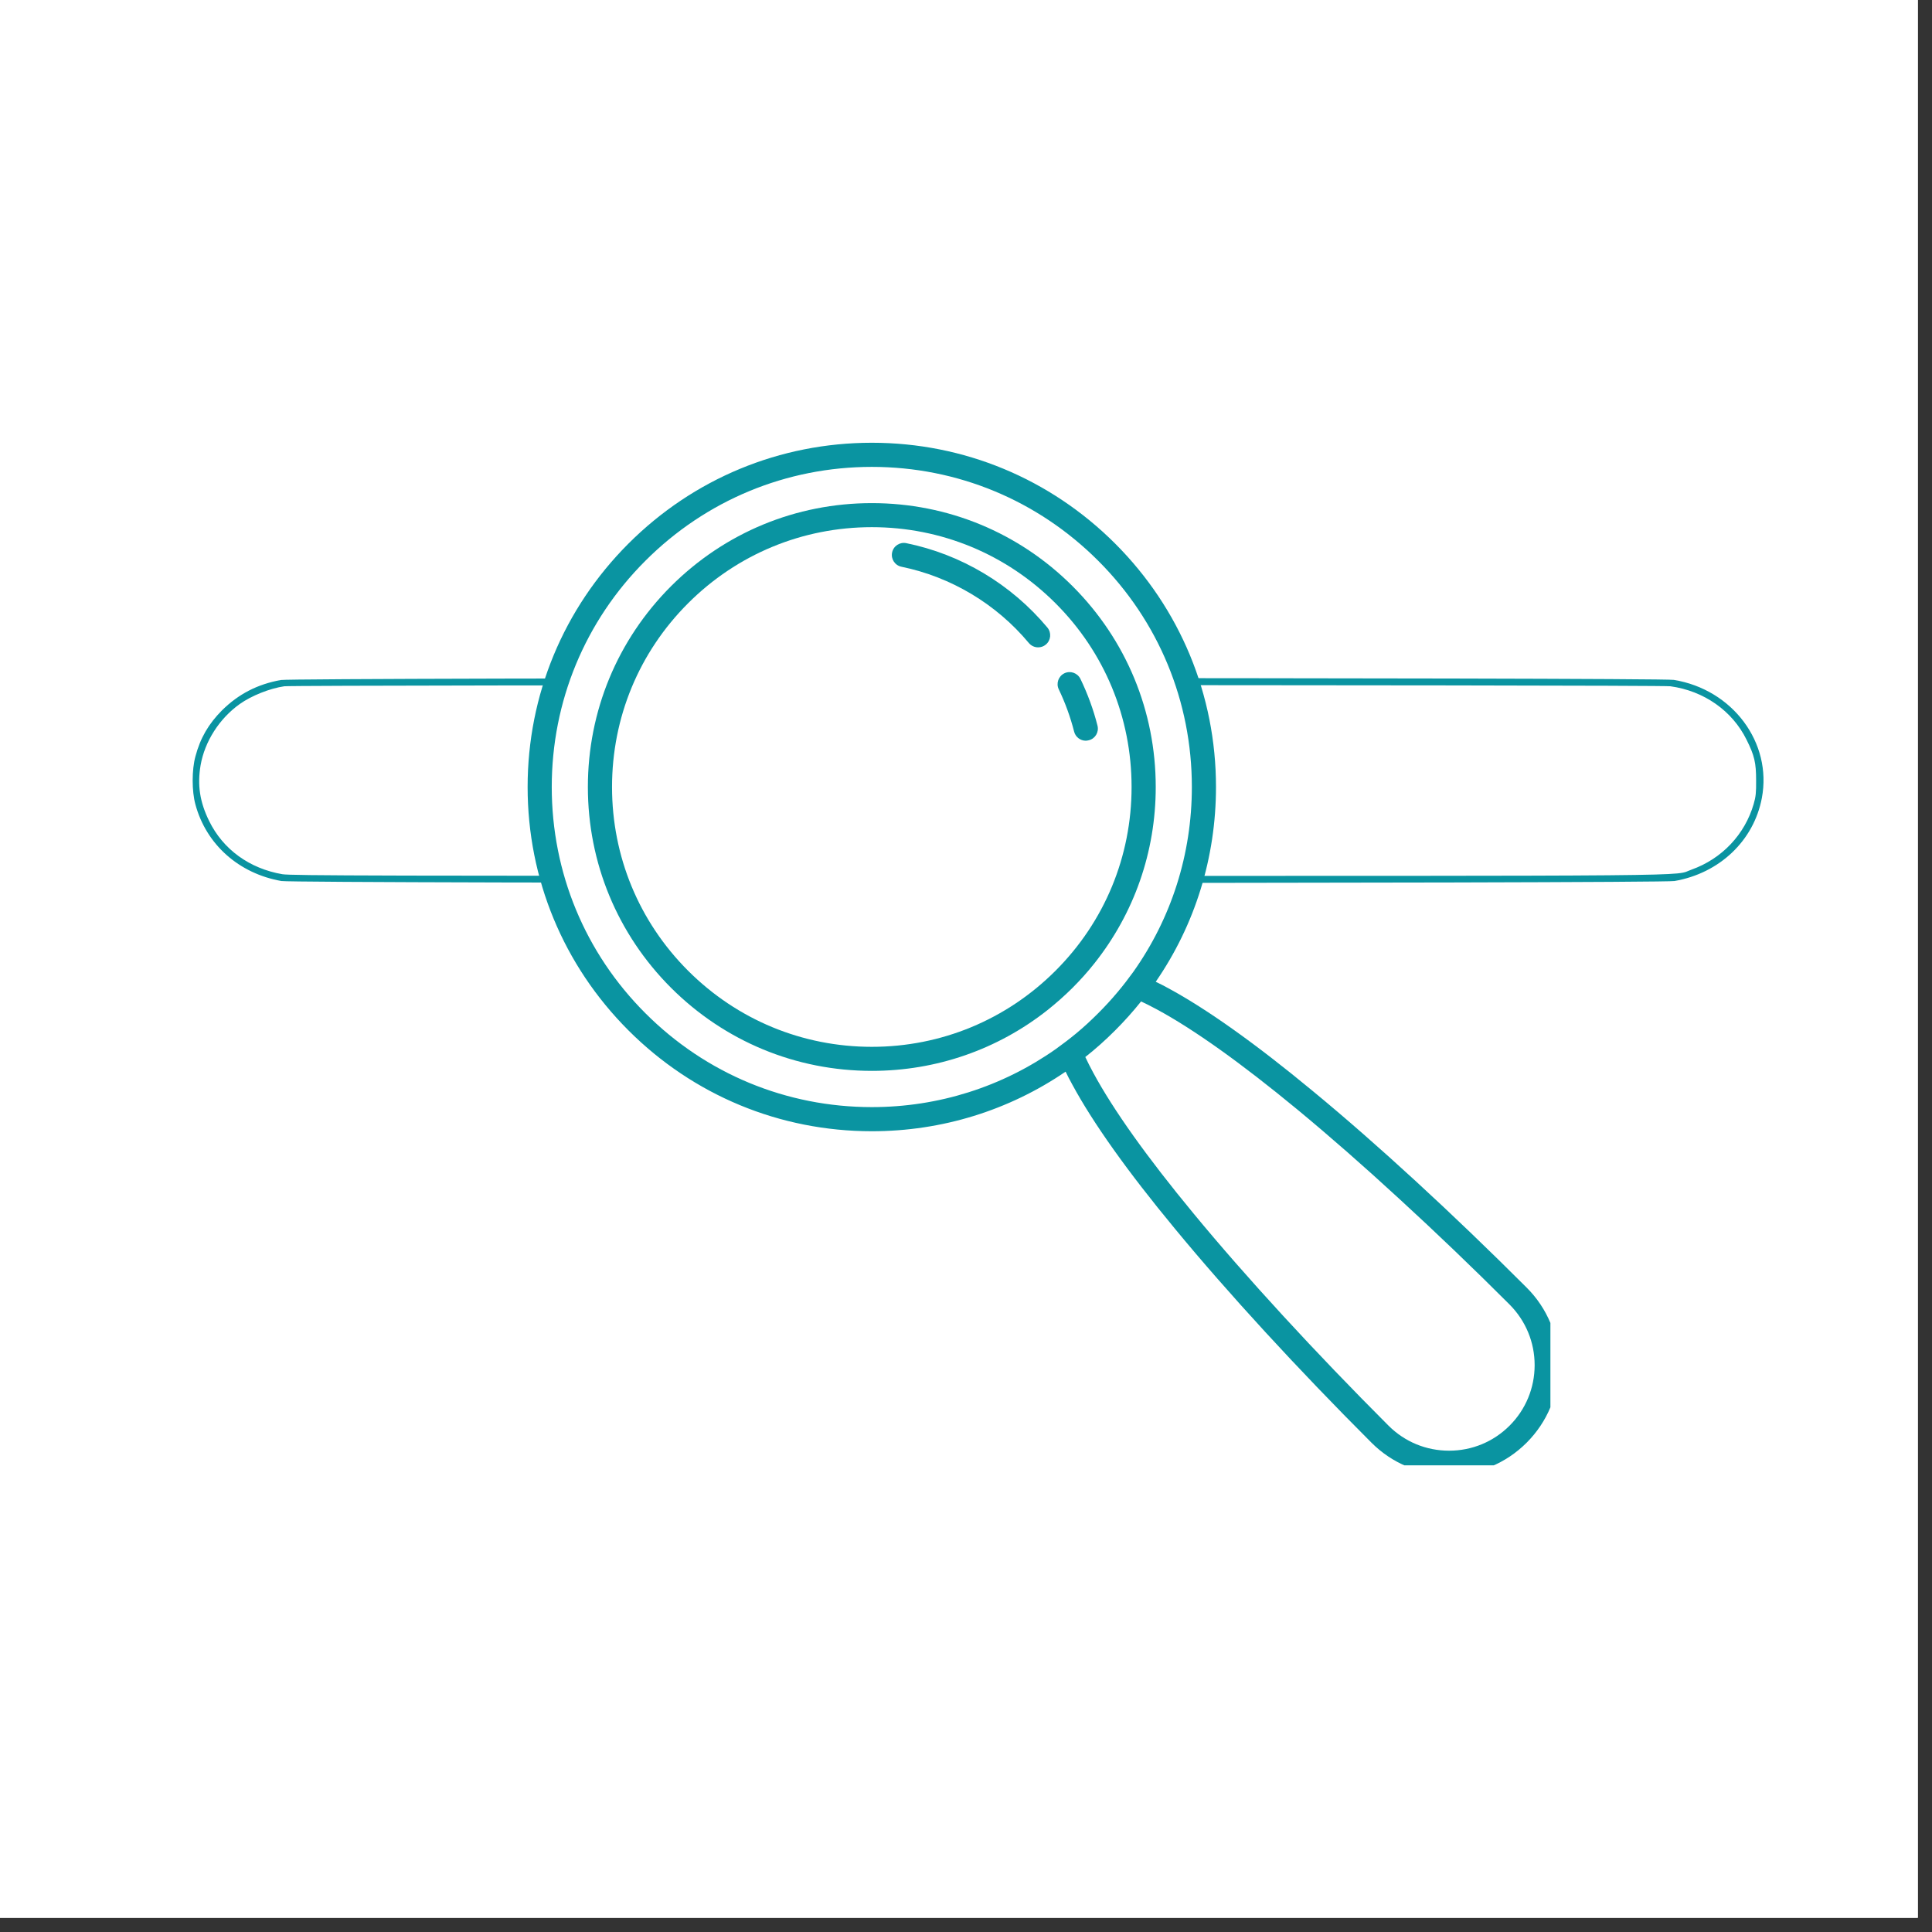 <?xml version="1.0" encoding="UTF-8"?>
<svg xmlns="http://www.w3.org/2000/svg" xmlns:xlink="http://www.w3.org/1999/xlink" width="90" zoomAndPan="magnify" viewBox="0 0 67.5 67.5" height="90" preserveAspectRatio="xMidYMid meet" version="1.0">
  <rect x="0" y="0" width="67.5" height="67.5" fill="#333333" stroke="none"/>
  <defs>
    <clipPath id="874212690f">
      <path d="M 0 0 L 67.004 0 L 67.004 67.004 L 0 67.004 Z M 0 0 " clip-rule="nonzero"></path>
    </clipPath>
    <clipPath id="5238ad1ccd">
      <path d="M 6.699 23.645 L 61.793 23.645 L 61.793 31 L 6.699 31 Z M 6.699 23.645 " clip-rule="nonzero"></path>
    </clipPath>
    <clipPath id="088800507e">
      <path d="M 18.742 15.461 L 41.82 15.461 L 41.82 38.539 L 18.742 38.539 Z M 18.742 15.461 " clip-rule="nonzero"></path>
    </clipPath>
    <clipPath id="c70e8a46a2">
      <path d="M 18.434 15.461 L 54.168 15.461 L 54.168 51.195 L 18.434 51.195 Z M 18.434 15.461 " clip-rule="nonzero"></path>
    </clipPath>
  </defs>
  <g clip-path="url(#874212690f)">
    <path fill="#ffffff" d="M 0 0 L 67.004 0 L 67.004 67.004 L 0 67.004 Z M 0 0 " fill-opacity="1" fill-rule="nonzero"></path>
    <path fill="#ffffff" d="M 0 0 L 67.004 0 L 67.004 67.004 L 0 67.004 Z M 0 0 " fill-opacity="1" fill-rule="nonzero"></path>
  </g>
  <g clip-path="url(#5238ad1ccd)">
    <path fill="#0a94a1" d="M 9.812 23.758 C 8.992 23.906 8.332 24.25 7.758 24.816 C 7.285 25.293 7 25.781 6.828 26.426 C 6.699 26.895 6.699 27.641 6.828 28.109 C 7.207 29.508 8.348 30.52 9.832 30.781 C 10.332 30.871 58 30.871 58.504 30.781 C 60.078 30.508 61.273 29.371 61.555 27.883 C 61.922 25.949 60.535 24.09 58.48 23.754 C 57.949 23.668 10.297 23.672 9.812 23.758 Z M 58.359 23.977 C 59.531 24.137 60.523 24.832 61.023 25.848 C 61.297 26.398 61.355 26.648 61.355 27.266 C 61.359 27.688 61.344 27.836 61.27 28.09 C 60.961 29.156 60.16 30.004 59.098 30.383 C 58.426 30.617 60.348 30.602 34.168 30.602 C 13.113 30.602 10.156 30.594 9.863 30.543 C 8.715 30.344 7.797 29.68 7.309 28.688 C 6.98 28.02 6.891 27.43 7.008 26.738 C 7.152 25.906 7.664 25.105 8.375 24.598 C 8.781 24.309 9.422 24.051 9.934 23.977 C 10.297 23.926 57.984 23.922 58.359 23.977 Z M 58.359 23.977 " fill-opacity="1" fill-rule="nonzero"></path>
  </g>
  <g clip-path="url(#088800507e)">
    <path fill="#ffffff" d="M 41.82 27 C 41.82 27.758 41.746 28.508 41.598 29.25 C 41.453 29.996 41.234 30.715 40.941 31.418 C 40.652 32.117 40.297 32.781 39.875 33.41 C 39.457 34.043 38.977 34.625 38.441 35.16 C 37.906 35.695 37.324 36.176 36.691 36.594 C 36.062 37.016 35.398 37.371 34.699 37.66 C 33.996 37.949 33.277 38.172 32.531 38.316 C 31.789 38.465 31.039 38.539 30.281 38.539 C 29.523 38.539 28.773 38.465 28.031 38.316 C 27.289 38.172 26.566 37.949 25.867 37.66 C 25.164 37.371 24.5 37.016 23.871 36.594 C 23.242 36.176 22.656 35.695 22.121 35.16 C 21.586 34.625 21.109 34.043 20.688 33.41 C 20.266 32.781 19.91 32.117 19.621 31.418 C 19.332 30.715 19.113 29.996 18.965 29.25 C 18.816 28.508 18.742 27.758 18.742 27 C 18.742 26.242 18.816 25.492 18.965 24.75 C 19.113 24.004 19.332 23.285 19.621 22.586 C 19.91 21.883 20.266 21.219 20.688 20.59 C 21.109 19.961 21.586 19.375 22.121 18.84 C 22.656 18.305 23.242 17.828 23.871 17.406 C 24.5 16.984 25.164 16.629 25.867 16.34 C 26.566 16.051 27.289 15.832 28.031 15.684 C 28.773 15.535 29.523 15.461 30.281 15.461 C 31.039 15.461 31.789 15.535 32.531 15.684 C 33.277 15.832 33.996 16.051 34.699 16.34 C 35.398 16.629 36.062 16.984 36.691 17.406 C 37.324 17.828 37.906 18.305 38.441 18.84 C 38.977 19.375 39.457 19.961 39.875 20.59 C 40.297 21.219 40.652 21.883 40.941 22.586 C 41.234 23.285 41.453 24.004 41.598 24.75 C 41.746 25.492 41.82 26.242 41.82 27 Z M 41.82 27 " fill-opacity="1" fill-rule="nonzero"></path>
  </g>
  <g clip-path="url(#c70e8a46a2)">
    <path fill="#0a94a1" d="M 52.742 49.809 C 52.176 50.375 51.426 50.684 50.629 50.684 C 49.828 50.684 49.078 50.375 48.512 49.809 C 45.949 47.246 43.527 44.613 41.695 42.391 C 40.078 40.434 38.902 38.785 38.199 37.484 C 38.098 37.293 38 37.109 37.918 36.93 C 38.281 36.645 38.629 36.332 38.961 36 C 39.285 35.676 39.586 35.34 39.867 34.988 C 40.043 35.07 40.227 35.164 40.418 35.266 C 41.719 35.969 43.367 37.148 45.324 38.762 C 46.434 39.68 47.648 40.742 48.902 41.898 C 50.16 43.051 51.461 44.297 52.742 45.578 C 53.305 46.145 53.617 46.895 53.617 47.695 C 53.617 48.492 53.305 49.246 52.742 49.809 Z M 36.887 36.652 C 35.016 37.969 32.793 38.68 30.461 38.68 C 27.473 38.68 24.664 37.516 22.551 35.402 C 20.438 33.293 19.277 30.484 19.277 27.496 C 19.277 24.508 20.438 21.699 22.551 19.59 C 24.664 17.477 27.473 16.312 30.461 16.312 C 33.445 16.312 36.254 17.477 38.367 19.59 C 40.48 21.699 41.641 24.508 41.641 27.496 C 41.641 29.844 40.926 32.078 39.594 33.957 C 39.422 34.195 39.242 34.43 39.051 34.656 C 38.836 34.914 38.605 35.164 38.367 35.402 C 38.117 35.652 37.859 35.891 37.59 36.113 C 37.363 36.301 37.125 36.48 36.887 36.652 Z M 53.336 44.984 C 50.754 42.402 48.102 39.961 45.859 38.113 C 43.863 36.461 42.164 35.254 40.82 34.527 C 40.668 34.445 40.523 34.367 40.379 34.301 C 41.75 32.312 42.484 29.961 42.484 27.496 C 42.484 24.285 41.234 21.266 38.961 18.992 C 36.691 16.723 33.672 15.469 30.461 15.469 C 27.246 15.469 24.227 16.723 21.957 18.992 C 19.684 21.266 18.434 24.285 18.434 27.496 C 18.434 30.707 19.684 33.727 21.957 36 C 24.227 38.27 27.246 39.523 30.461 39.523 C 32.91 39.523 35.25 38.793 37.23 37.441 C 37.301 37.586 37.375 37.734 37.461 37.887 C 38.188 39.234 39.395 40.93 41.047 42.926 C 42.895 45.168 45.336 47.824 47.918 50.406 C 48.641 51.129 49.602 51.527 50.629 51.527 C 51.652 51.527 52.613 51.129 53.336 50.406 C 54.062 49.68 54.461 48.719 54.461 47.695 C 54.461 46.672 54.062 45.707 53.336 44.984 " fill-opacity="1" fill-rule="nonzero"></path>
  </g>
  <path fill="#0a94a1" d="M 30.461 36.574 C 28.035 36.574 25.754 35.629 24.039 33.914 C 22.324 32.199 21.383 29.922 21.383 27.496 C 21.383 25.07 22.324 22.793 24.039 21.078 C 25.754 19.363 28.035 18.418 30.461 18.418 C 32.883 18.418 35.164 19.363 36.879 21.078 C 38.594 22.793 39.535 25.07 39.535 27.496 C 39.535 29.922 38.594 32.199 36.879 33.914 C 35.164 35.629 32.883 36.574 30.461 36.574 Z M 40.379 27.496 C 40.379 24.848 39.348 22.355 37.473 20.48 C 35.602 18.609 33.109 17.578 30.461 17.578 C 27.809 17.578 25.32 18.609 23.445 20.48 C 21.57 22.355 20.539 24.848 20.539 27.496 C 20.539 30.145 21.57 32.637 23.445 34.512 C 25.32 36.383 27.809 37.414 30.461 37.414 C 32.711 37.414 34.852 36.668 36.594 35.293 C 36.898 35.051 37.195 34.789 37.473 34.512 C 37.746 34.238 38 33.957 38.234 33.66 C 39.625 31.91 40.379 29.762 40.379 27.496 " fill-opacity="1" fill-rule="nonzero"></path>
  <path fill="#0a94a1" d="M 37.527 25.559 C 37.574 25.75 37.746 25.879 37.934 25.879 C 37.969 25.879 38.004 25.871 38.039 25.863 C 38.266 25.809 38.402 25.578 38.344 25.352 C 38.203 24.793 38 24.242 37.75 23.723 C 37.648 23.512 37.398 23.422 37.188 23.523 C 36.977 23.625 36.891 23.879 36.992 24.086 C 37.219 24.559 37.398 25.055 37.527 25.559 " fill-opacity="1" fill-rule="nonzero"></path>
  <path fill="#0a94a1" d="M 31.664 18.977 C 31.438 18.93 31.215 19.074 31.168 19.305 C 31.121 19.531 31.266 19.754 31.496 19.801 C 33.227 20.156 34.809 21.102 35.945 22.465 C 36.031 22.566 36.148 22.617 36.27 22.617 C 36.367 22.617 36.461 22.586 36.539 22.52 C 36.719 22.371 36.742 22.105 36.594 21.926 C 35.332 20.414 33.582 19.367 31.664 18.977 " fill-opacity="1" fill-rule="nonzero"></path>
</svg>
